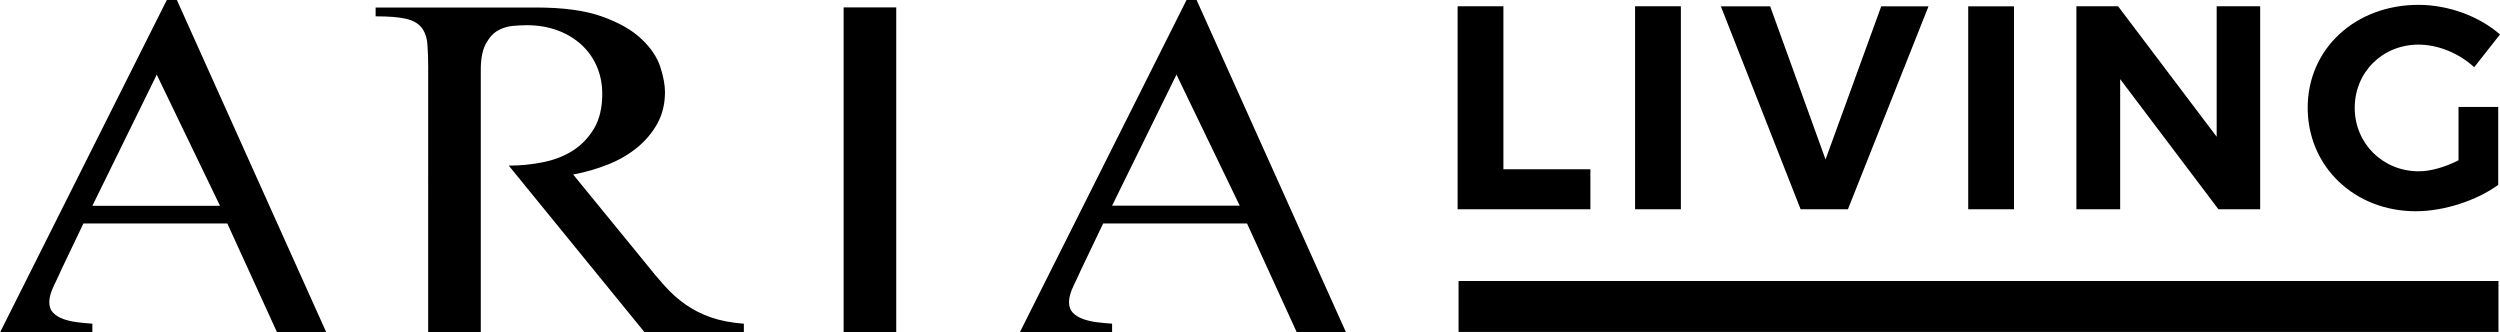 <svg xmlns="http://www.w3.org/2000/svg" viewBox="0 0 422.49 56.18"><defs><style>.aria-living-1{stroke-width:0px;}</style></defs><g><path class="aria-living-1" d="m268.77,28.6v6.76h-22.44V1.06h7.74v27.54h14.7m7.55-27.54h7.74v34.3h-7.74V1.07m27.98,34.3l-13.48-34.3h8.33l9.36,25.88,9.41-25.88h7.99l-13.62,34.3h-7.99M332.62,1.07h7.74v34.3h-7.74V1.07m42.29,34.3l-16.61-22v22h-7.4V1.06h7.05l16.66,22.05V1.06h7.35v34.3h-7.06m47.29-17.3v13.18c-3.63,2.65-9.16,4.46-13.92,4.46-10.39,0-18.28-7.55-18.28-17.5S398.03.82,408.72.82c5.1,0,10.29,1.96,13.77,5l-4.36,5.54c-2.55-2.35-6.08-3.82-9.41-3.82-6.08,0-10.78,4.65-10.78,10.68s4.75,10.73,10.83,10.73c2.06,0,4.51-.74,6.71-1.86v-9.02h6.71m-175.7,38.03h175.74v-8.61h-175.74v8.61M38.41,37.76H14.1l-3.69,7.72c-.41.92-.83,1.83-1.28,2.74-.53,1.11-.8,2.04-.8,2.82s.22,1.38.66,1.83c.44.44,1.01.79,1.7,1.04.69.25,1.47.43,2.32.54.85.11,1.72.19,2.6.25v1.49H0L28.19,0h1.7l25.26,56.18h-8.32l-8.42-18.42Zm-11.92-25.14l-10.88,22.16h21.57l-10.69-22.16Zm45.88-.83c0-1.71-.05-3.15-.14-4.31-.09-1.16-.43-2.1-.99-2.82-.57-.72-1.45-1.22-2.65-1.49-1.2-.28-2.9-.41-5.11-.41v-1.49h27.15c4.6,0,8.32.51,11.16,1.54,2.84,1.02,5.05,2.28,6.62,3.78,1.58,1.49,2.63,3.06,3.17,4.69.53,1.63.8,3.06.8,4.27,0,1.99-.43,3.76-1.28,5.31-.86,1.56-2.02,2.94-3.41,4.07-1.42,1.16-3.06,2.12-4.92,2.86-1.91.76-3.89,1.33-5.91,1.7l12.2,14.93c1.06,1.35,2.16,2.67,3.31,3.94,1.05,1.17,2.22,2.21,3.5,3.11,1.26.88,2.68,1.61,4.26,2.16,1.57.55,3.44.91,5.58,1.08v1.49h-16.74l-22.99-28.21c1.96,0,3.89-.19,5.82-.58,1.92-.39,3.61-1.05,5.06-1.99,1.45-.94,2.63-2.18,3.55-3.73.91-1.55,1.37-3.48,1.37-5.81,0-1.66-.3-3.19-.9-4.61-.59-1.4-1.48-2.66-2.6-3.69-1.14-1.05-2.49-1.87-4.07-2.45-1.58-.58-3.31-.87-5.2-.87-.69,0-1.48.04-2.37.12-.88.08-1.74.35-2.51.79-.79.44-1.46,1.19-2.03,2.24-.57,1.05-.85,2.52-.85,4.4v44.4h-8.89V11.78M142.57,1.25h8.89v54.93h-8.89V1.25m68.17,36.51h-24.31l-3.69,7.72c-.32.72-.74,1.63-1.28,2.74-.54,1.11-.8,2.05-.8,2.82s.22,1.38.66,1.83c.44.44,1.01.79,1.7,1.04.69.25,1.46.43,2.32.54.85.11,1.71.19,2.6.25v1.49h-15.61L200.52,0h1.7l25.26,56.18h-8.32l-8.42-18.42Zm-11.92-25.15l-10.88,22.15h21.57l-10.69-22.15Z"></path></g></svg>